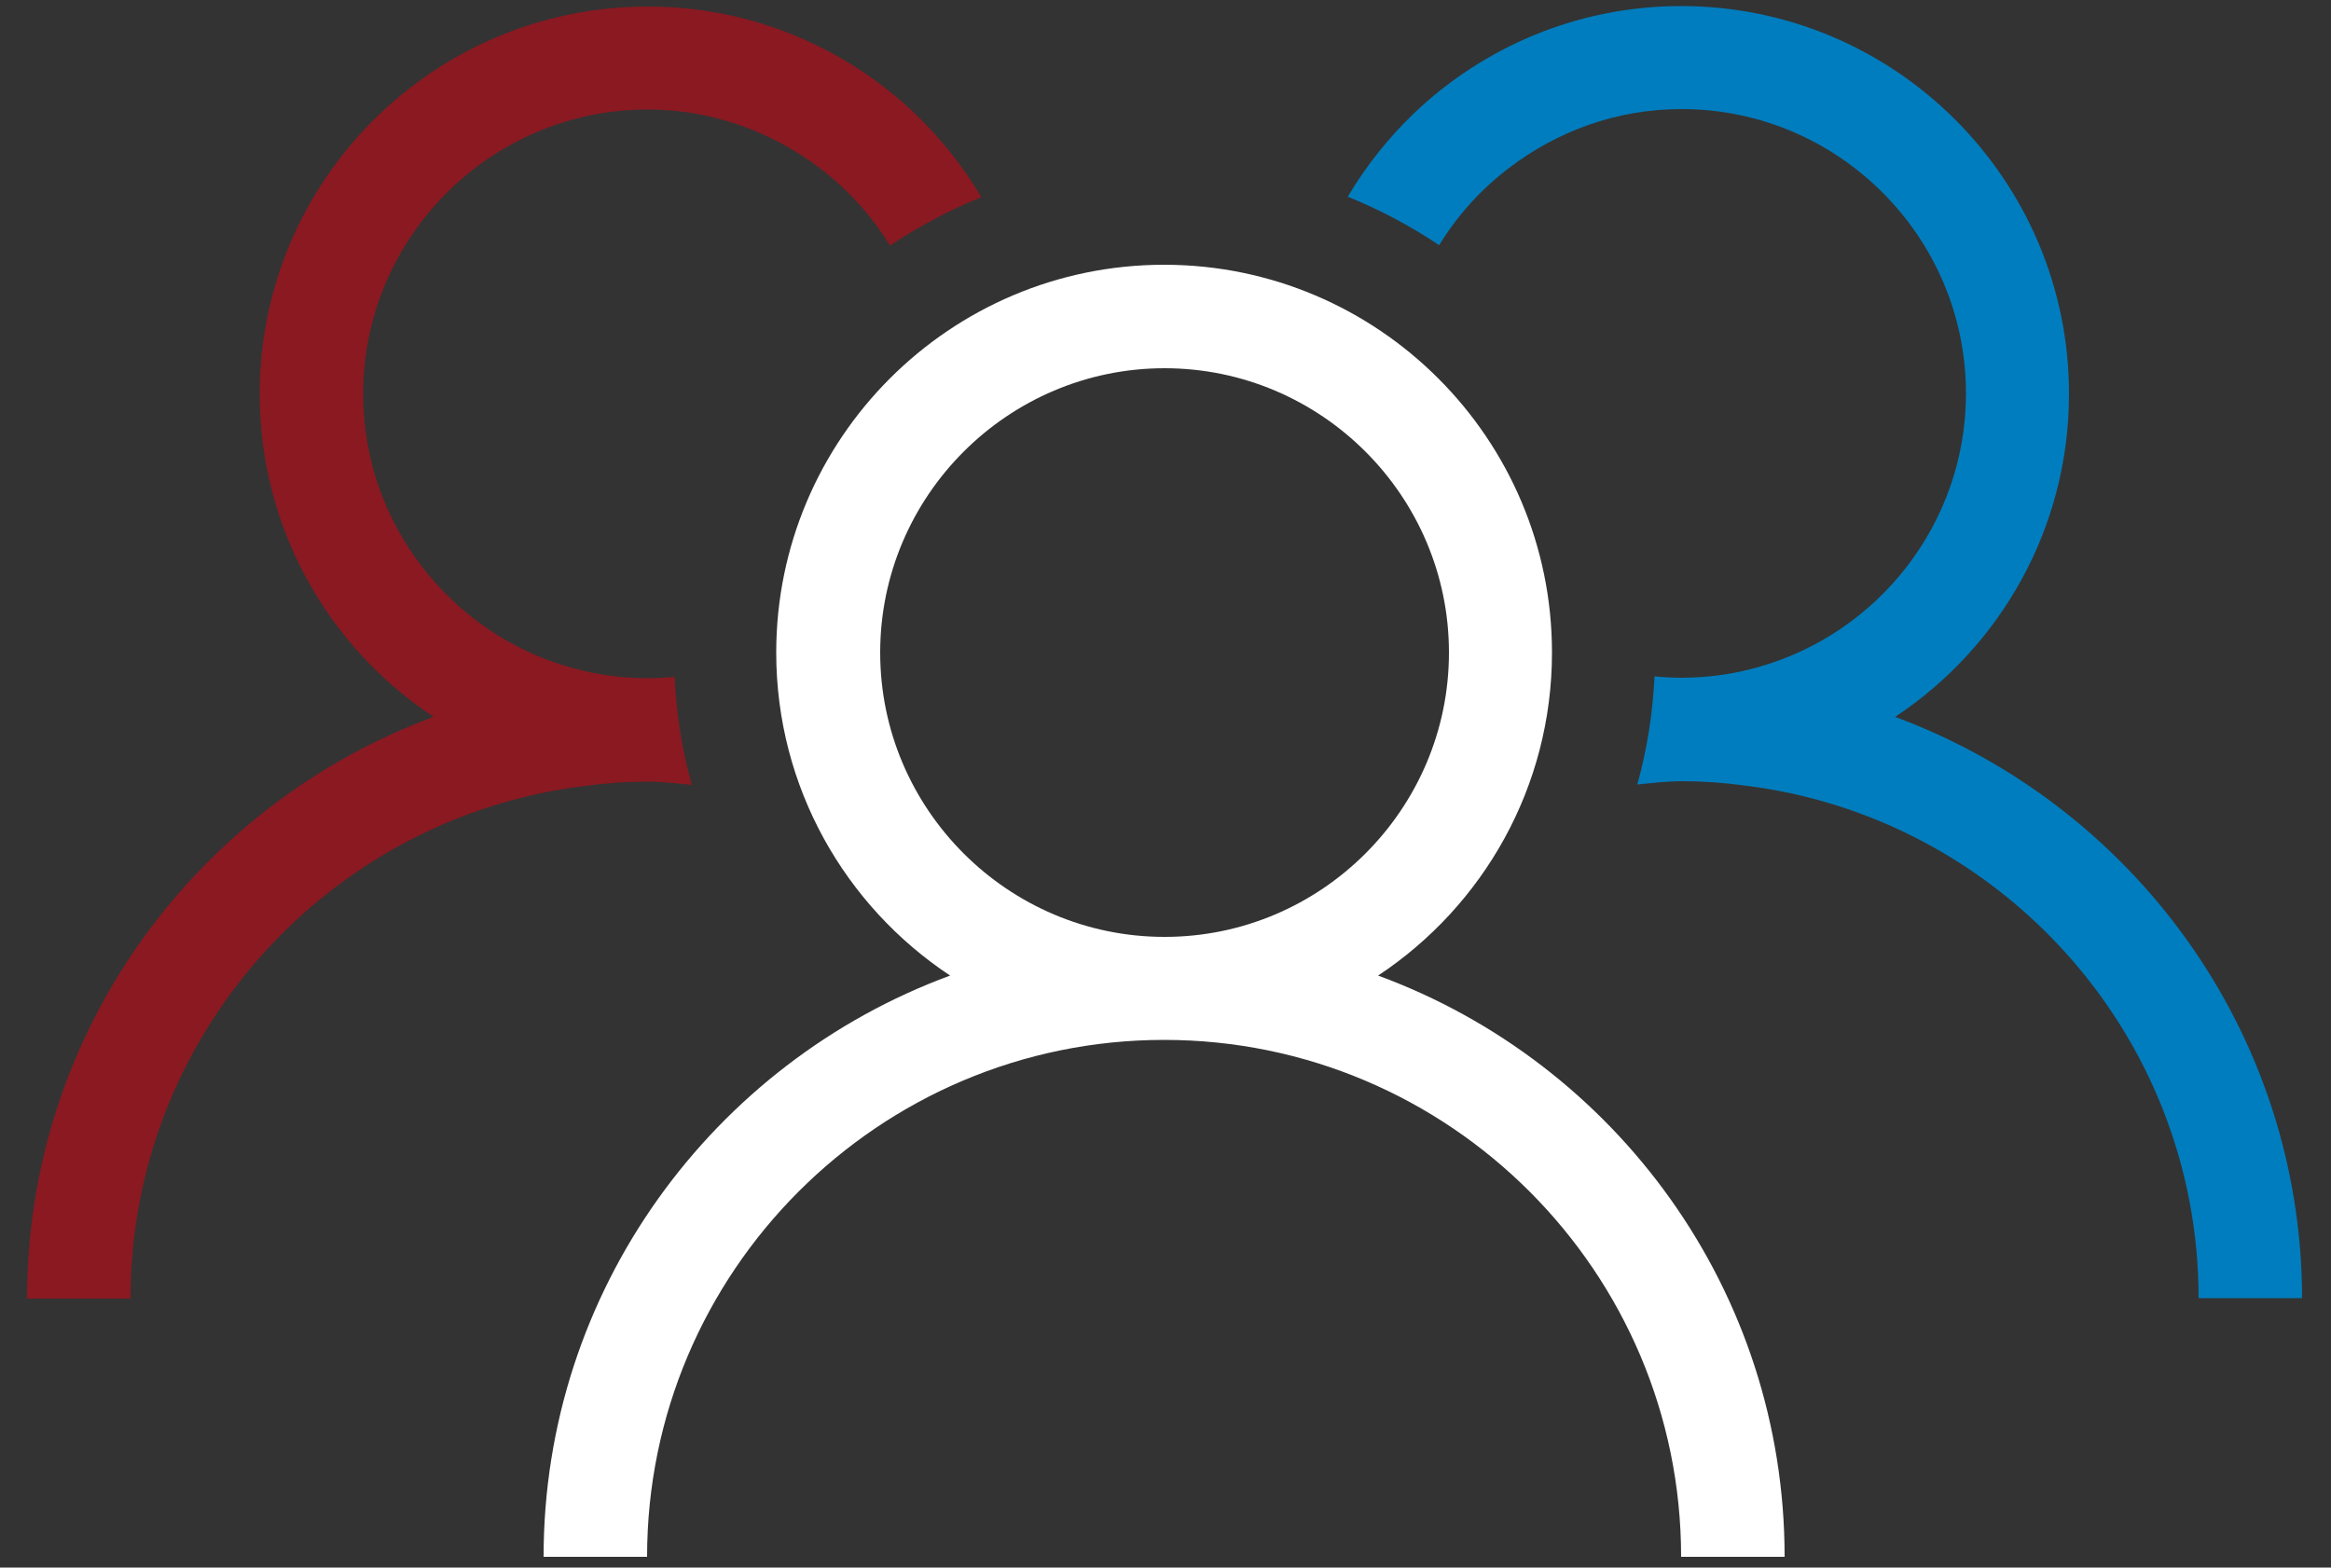 <svg xmlns="http://www.w3.org/2000/svg" xmlns:xlink="http://www.w3.org/1999/xlink" id="Livello_1" x="0px" y="0px" viewBox="0 0 500 336.3" style="enable-background:new 0 0 500 336.3;" xml:space="preserve"><rect x="0" y="0" width="500" height="336.3" fill="#333333" stroke="none"/><style type="text/css">	.st0{fill:#FFFFFF;}	.st1{fill:#007DBE;}	.st2{fill:#8A1921;}</style><g>	<path class="st0" d="M295.6,209.3c22.5-14.9,37.3-40.4,37.3-69.3c0-45.9-37.3-83.2-83.2-83.2c-45.9,0-83.2,37.3-83.2,83.2  c0,28.9,14.8,54.4,37.3,69.3c-50.8,18.7-87.2,67.5-87.2,124.7h22.2c0-61.1,49.7-110.9,110.9-110.9c61.1,0,110.9,49.7,110.9,110.9  h22.2C382.8,276.8,346.5,228,295.6,209.3z M188.8,140c0-33.6,27.4-61,61-61c33.6,0,61,27.4,61,61s-27.4,61-61,61  C216.2,201,188.8,173.6,188.8,140z"></path>	<path class="st1" d="M406.5,153.8c22.5-14.9,37.3-40.4,37.3-69.3c0-45.9-37.3-83.2-83.2-83.2c-22.2,0-42.4,8.8-57.3,23  c-5.5,5.3-10.3,11.3-14.2,17.9c6.9,2.8,13.5,6.3,19.6,10.4c3.9-6.4,9-12,14.9-16.5c10.3-7.9,23.1-12.7,37.1-12.7  c33.6,0,61,27.4,61,61c0,27.9-18.9,51.5-44.5,58.7c-5.2,1.5-10.8,2.3-16.5,2.3c-2,0-3.9-0.1-5.8-0.3c-0.4,8-1.6,15.7-3.7,23.2  c3.2-0.3,6.3-0.7,9.5-0.7c4.5,0,8.9,0.3,13.3,0.9c54.9,6.6,97.6,53.4,97.6,110h22.2C493.7,221.3,457.3,172.6,406.5,153.8z"></path>	<path class="st2" d="M138.9,167.7c3.2,0,6.4,0.4,9.5,0.7c-2.1-7.4-3.3-15.2-3.7-23.2c-1.9,0.2-3.8,0.3-5.8,0.3  c-5.7,0-11.2-0.8-16.5-2.3c-25.6-7.2-44.5-30.8-44.5-58.7c0-33.6,27.4-61,61-61c13.9,0,26.8,4.8,37.1,12.7  c5.9,4.5,11,10.1,14.9,16.5c6.1-4.1,12.7-7.6,19.6-10.4c-3.9-6.6-8.7-12.6-14.2-17.9c-14.9-14.2-35.1-23-57.3-23  C93,1.4,55.7,38.7,55.7,84.5c0,28.9,14.8,54.4,37.3,69.3C42.2,172.6,5.8,221.3,5.8,278.6H28c0-56.6,42.7-103.4,97.6-110  C130,168,134.4,167.7,138.9,167.7z"></path></g></svg>